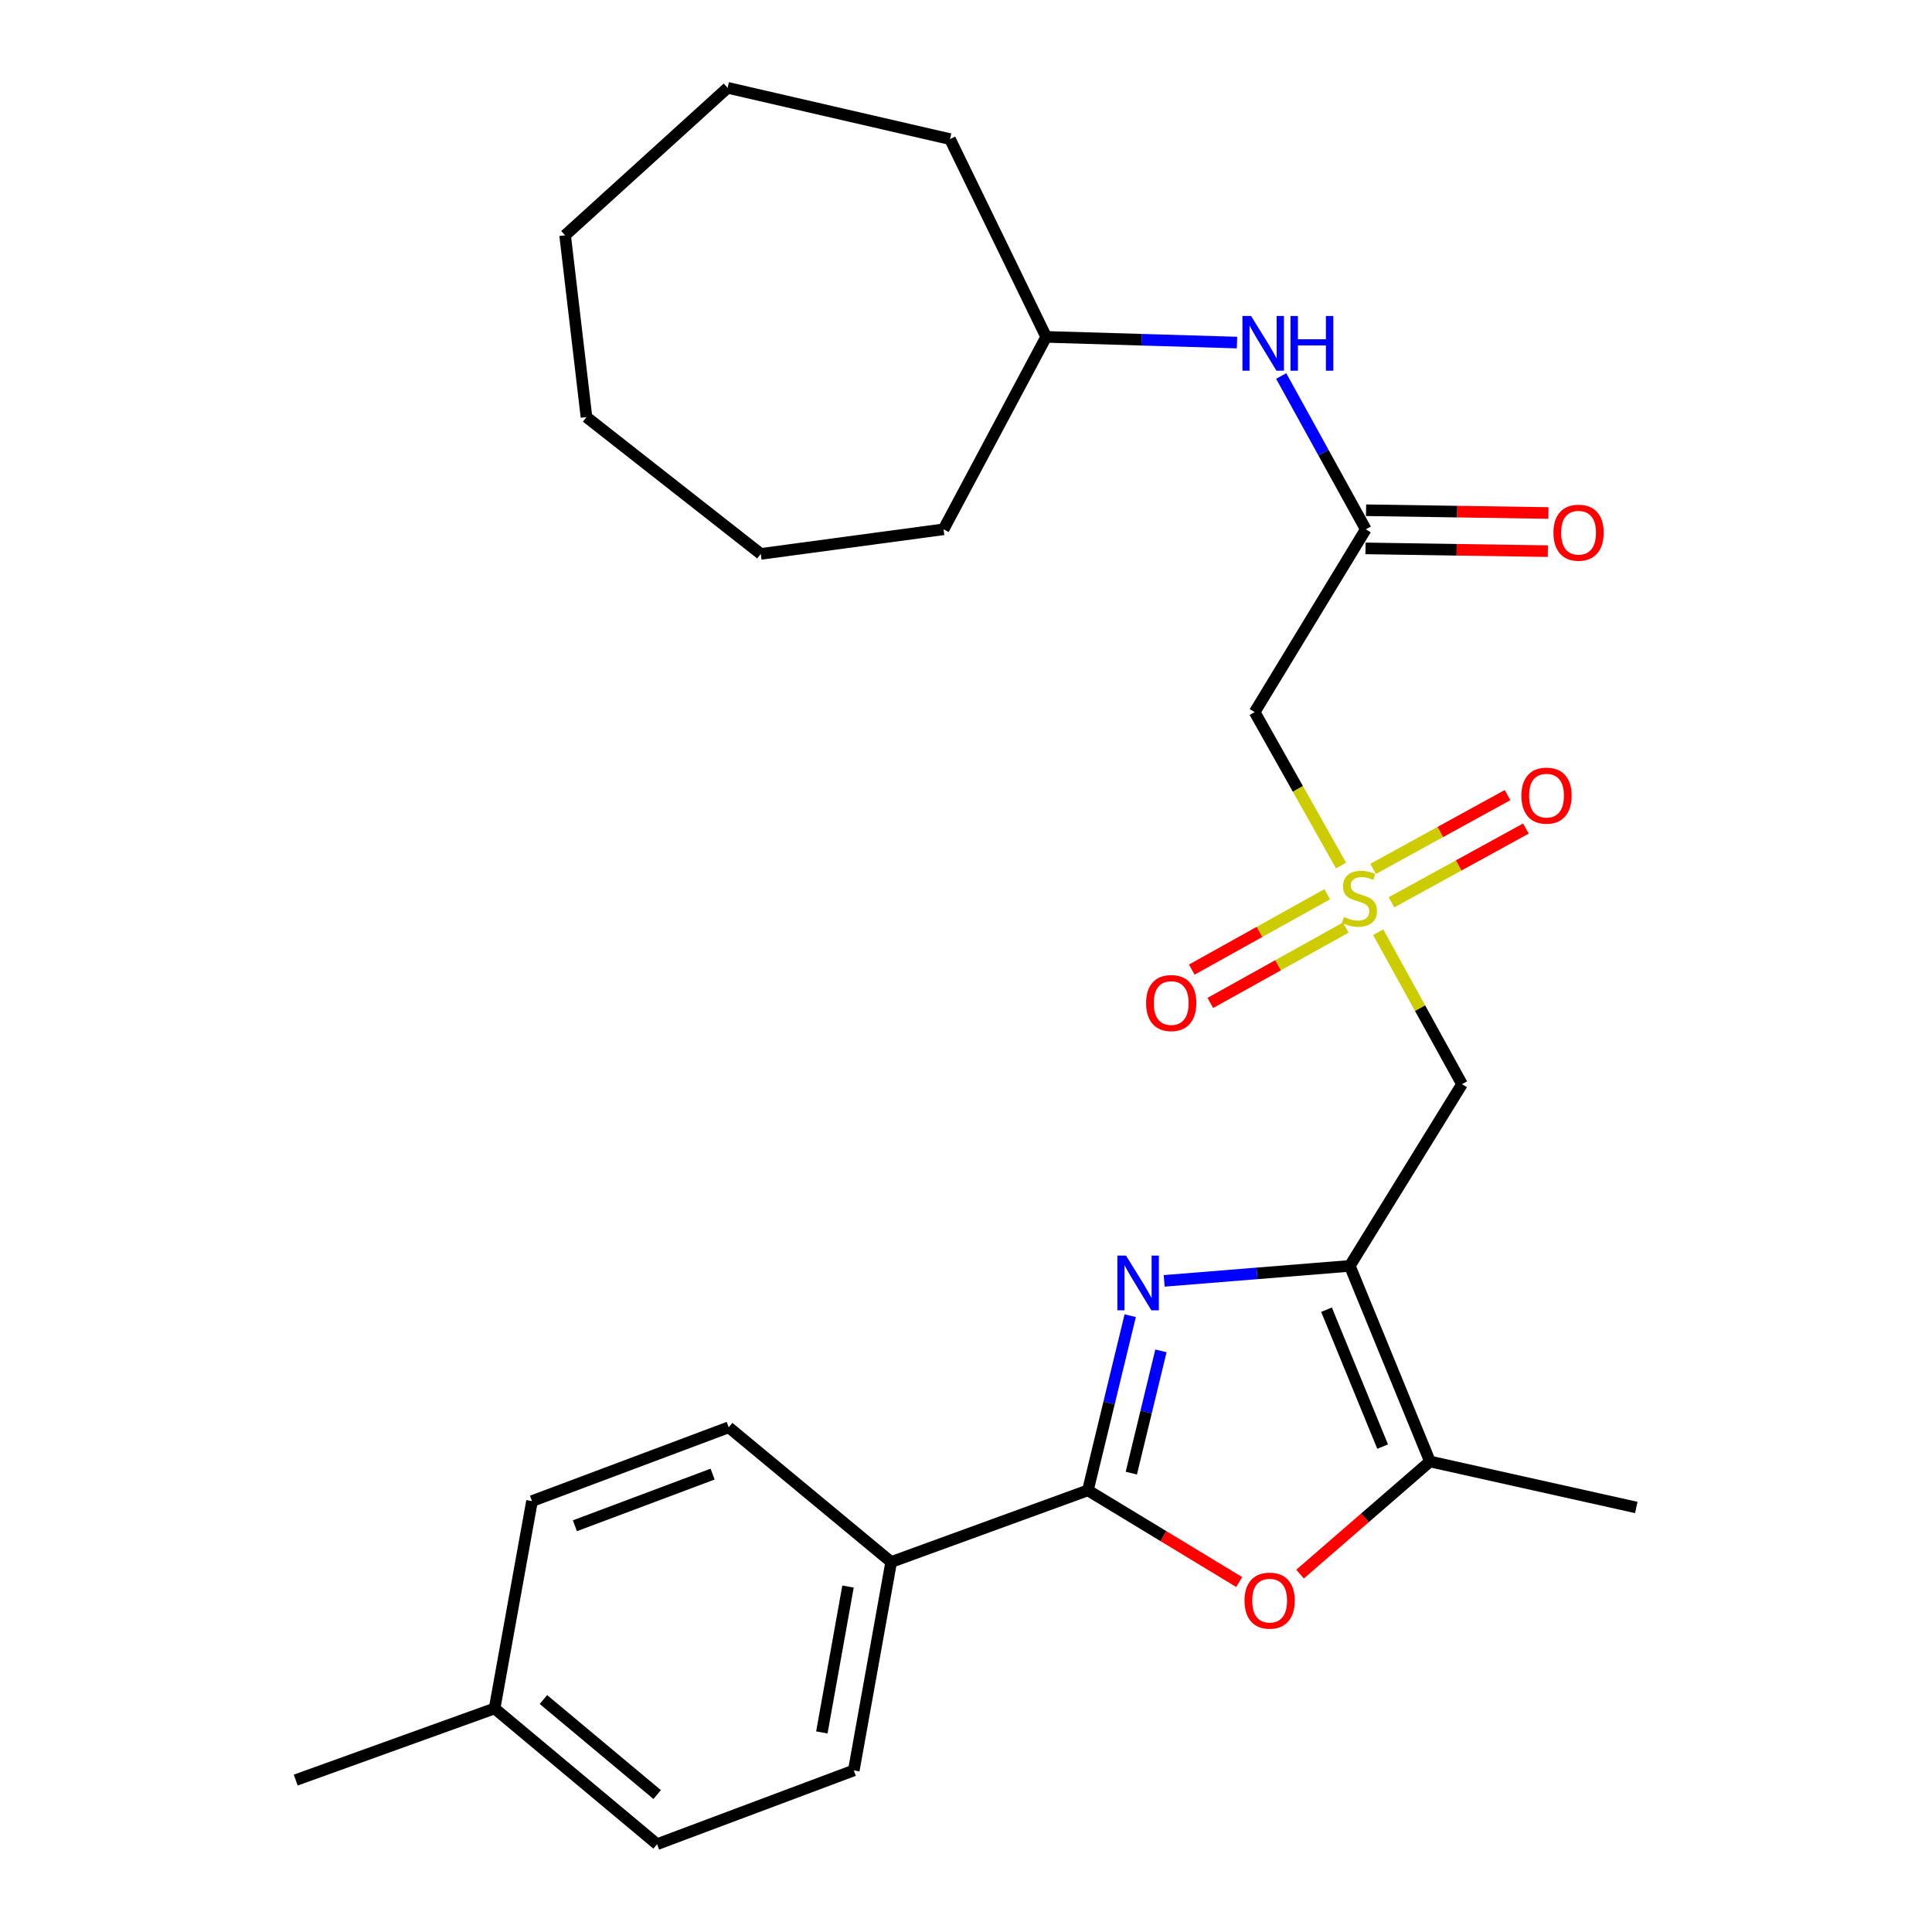 <?xml version='1.0' encoding='iso-8859-1'?>
<svg version='1.1' baseProfile='full'
              xmlns='http://www.w3.org/2000/svg'
                      xmlns:rdkit='http://www.rdkit.org/xml'
                      xmlns:xlink='http://www.w3.org/1999/xlink'
                  xml:space='preserve'
width='1000px' height='1000px' viewBox='0 0 1000 1000'>
<!-- END OF HEADER -->
<rect style='opacity:1.0;fill:#FFFFFF;stroke:none' width='1000' height='1000' x='0' y='0'> </rect>
<path class='bond-0' d='M 698.656,655.223 L 650.618,659.1' style='fill:none;fill-rule:evenodd;stroke:#000000;stroke-width:6px;stroke-linecap:butt;stroke-linejoin:miter;stroke-opacity:1' />
<path class='bond-0' d='M 650.618,659.1 L 602.58,662.977' style='fill:none;fill-rule:evenodd;stroke:#0000FF;stroke-width:6px;stroke-linecap:butt;stroke-linejoin:miter;stroke-opacity:1' />
<path class='bond-4' d='M 698.656,655.223 L 756.734,561.161' style='fill:none;fill-rule:evenodd;stroke:#000000;stroke-width:6px;stroke-linecap:butt;stroke-linejoin:miter;stroke-opacity:1' />
<path class='bond-5' d='M 698.656,655.223 L 740.147,756.46' style='fill:none;fill-rule:evenodd;stroke:#000000;stroke-width:6px;stroke-linecap:butt;stroke-linejoin:miter;stroke-opacity:1' />
<path class='bond-5' d='M 686.607,677.897 L 715.651,748.763' style='fill:none;fill-rule:evenodd;stroke:#000000;stroke-width:6px;stroke-linecap:butt;stroke-linejoin:miter;stroke-opacity:1' />
<path class='bond-2' d='M 584.994,680.987 L 574.043,726.194' style='fill:none;fill-rule:evenodd;stroke:#0000FF;stroke-width:6px;stroke-linecap:butt;stroke-linejoin:miter;stroke-opacity:1' />
<path class='bond-2' d='M 574.043,726.194 L 563.092,771.402' style='fill:none;fill-rule:evenodd;stroke:#000000;stroke-width:6px;stroke-linecap:butt;stroke-linejoin:miter;stroke-opacity:1' />
<path class='bond-2' d='M 600.9,699.198 L 593.235,730.843' style='fill:none;fill-rule:evenodd;stroke:#0000FF;stroke-width:6px;stroke-linecap:butt;stroke-linejoin:miter;stroke-opacity:1' />
<path class='bond-2' d='M 593.235,730.843 L 585.569,762.489' style='fill:none;fill-rule:evenodd;stroke:#000000;stroke-width:6px;stroke-linecap:butt;stroke-linejoin:miter;stroke-opacity:1' />
<path class='bond-1' d='M 713.35,482.512 L 735.042,521.837' style='fill:none;fill-rule:evenodd;stroke:#CCCC00;stroke-width:6px;stroke-linecap:butt;stroke-linejoin:miter;stroke-opacity:1' />
<path class='bond-1' d='M 735.042,521.837 L 756.734,561.161' style='fill:none;fill-rule:evenodd;stroke:#000000;stroke-width:6px;stroke-linecap:butt;stroke-linejoin:miter;stroke-opacity:1' />
<path class='bond-6' d='M 694.121,448 L 671.765,408.292' style='fill:none;fill-rule:evenodd;stroke:#CCCC00;stroke-width:6px;stroke-linecap:butt;stroke-linejoin:miter;stroke-opacity:1' />
<path class='bond-6' d='M 671.765,408.292 L 649.409,368.583' style='fill:none;fill-rule:evenodd;stroke:#000000;stroke-width:6px;stroke-linecap:butt;stroke-linejoin:miter;stroke-opacity:1' />
<path class='bond-9' d='M 720.217,467.041 L 755.008,447.951' style='fill:none;fill-rule:evenodd;stroke:#CCCC00;stroke-width:6px;stroke-linecap:butt;stroke-linejoin:miter;stroke-opacity:1' />
<path class='bond-9' d='M 755.008,447.951 L 789.8,428.861' style='fill:none;fill-rule:evenodd;stroke:#FF0000;stroke-width:6px;stroke-linecap:butt;stroke-linejoin:miter;stroke-opacity:1' />
<path class='bond-9' d='M 710.718,449.729 L 745.509,430.639' style='fill:none;fill-rule:evenodd;stroke:#CCCC00;stroke-width:6px;stroke-linecap:butt;stroke-linejoin:miter;stroke-opacity:1' />
<path class='bond-9' d='M 745.509,430.639 L 780.3,411.549' style='fill:none;fill-rule:evenodd;stroke:#FF0000;stroke-width:6px;stroke-linecap:butt;stroke-linejoin:miter;stroke-opacity:1' />
<path class='bond-10' d='M 686.958,462.859 L 651.911,482.362' style='fill:none;fill-rule:evenodd;stroke:#CCCC00;stroke-width:6px;stroke-linecap:butt;stroke-linejoin:miter;stroke-opacity:1' />
<path class='bond-10' d='M 651.911,482.362 L 616.864,501.865' style='fill:none;fill-rule:evenodd;stroke:#FF0000;stroke-width:6px;stroke-linecap:butt;stroke-linejoin:miter;stroke-opacity:1' />
<path class='bond-10' d='M 696.56,480.114 L 661.513,499.617' style='fill:none;fill-rule:evenodd;stroke:#CCCC00;stroke-width:6px;stroke-linecap:butt;stroke-linejoin:miter;stroke-opacity:1' />
<path class='bond-10' d='M 661.513,499.617 L 626.466,519.12' style='fill:none;fill-rule:evenodd;stroke:#FF0000;stroke-width:6px;stroke-linecap:butt;stroke-linejoin:miter;stroke-opacity:1' />
<path class='bond-8' d='M 563.092,771.402 L 461.274,808.494' style='fill:none;fill-rule:evenodd;stroke:#000000;stroke-width:6px;stroke-linecap:butt;stroke-linejoin:miter;stroke-opacity:1' />
<path class='bond-27' d='M 563.092,771.402 L 602.254,795.132' style='fill:none;fill-rule:evenodd;stroke:#000000;stroke-width:6px;stroke-linecap:butt;stroke-linejoin:miter;stroke-opacity:1' />
<path class='bond-27' d='M 602.254,795.132 L 641.415,818.862' style='fill:none;fill-rule:evenodd;stroke:#FF0000;stroke-width:6px;stroke-linecap:butt;stroke-linejoin:miter;stroke-opacity:1' />
<path class='bond-3' d='M 672.911,814.754 L 706.529,785.607' style='fill:none;fill-rule:evenodd;stroke:#FF0000;stroke-width:6px;stroke-linecap:butt;stroke-linejoin:miter;stroke-opacity:1' />
<path class='bond-3' d='M 706.529,785.607 L 740.147,756.46' style='fill:none;fill-rule:evenodd;stroke:#000000;stroke-width:6px;stroke-linecap:butt;stroke-linejoin:miter;stroke-opacity:1' />
<path class='bond-19' d='M 740.147,756.46 L 846.935,780.266' style='fill:none;fill-rule:evenodd;stroke:#000000;stroke-width:6px;stroke-linecap:butt;stroke-linejoin:miter;stroke-opacity:1' />
<path class='bond-7' d='M 649.409,368.583 L 706.928,273.972' style='fill:none;fill-rule:evenodd;stroke:#000000;stroke-width:6px;stroke-linecap:butt;stroke-linejoin:miter;stroke-opacity:1' />
<path class='bond-11' d='M 706.928,273.972 L 685.038,234.299' style='fill:none;fill-rule:evenodd;stroke:#000000;stroke-width:6px;stroke-linecap:butt;stroke-linejoin:miter;stroke-opacity:1' />
<path class='bond-11' d='M 685.038,234.299 L 663.148,194.625' style='fill:none;fill-rule:evenodd;stroke:#0000FF;stroke-width:6px;stroke-linecap:butt;stroke-linejoin:miter;stroke-opacity:1' />
<path class='bond-12' d='M 706.778,283.845 L 753.968,284.559' style='fill:none;fill-rule:evenodd;stroke:#000000;stroke-width:6px;stroke-linecap:butt;stroke-linejoin:miter;stroke-opacity:1' />
<path class='bond-12' d='M 753.968,284.559 L 801.159,285.274' style='fill:none;fill-rule:evenodd;stroke:#FF0000;stroke-width:6px;stroke-linecap:butt;stroke-linejoin:miter;stroke-opacity:1' />
<path class='bond-12' d='M 707.077,264.1 L 754.267,264.815' style='fill:none;fill-rule:evenodd;stroke:#000000;stroke-width:6px;stroke-linecap:butt;stroke-linejoin:miter;stroke-opacity:1' />
<path class='bond-12' d='M 754.267,264.815 L 801.458,265.529' style='fill:none;fill-rule:evenodd;stroke:#FF0000;stroke-width:6px;stroke-linecap:butt;stroke-linejoin:miter;stroke-opacity:1' />
<path class='bond-13' d='M 461.274,808.494 L 441.922,916.368' style='fill:none;fill-rule:evenodd;stroke:#000000;stroke-width:6px;stroke-linecap:butt;stroke-linejoin:miter;stroke-opacity:1' />
<path class='bond-13' d='M 438.934,821.188 L 425.388,896.7' style='fill:none;fill-rule:evenodd;stroke:#000000;stroke-width:6px;stroke-linecap:butt;stroke-linejoin:miter;stroke-opacity:1' />
<path class='bond-14' d='M 461.274,808.494 L 377.184,738.775' style='fill:none;fill-rule:evenodd;stroke:#000000;stroke-width:6px;stroke-linecap:butt;stroke-linejoin:miter;stroke-opacity:1' />
<path class='bond-18' d='M 640.27,177.313 L 590.886,175.841' style='fill:none;fill-rule:evenodd;stroke:#0000FF;stroke-width:6px;stroke-linecap:butt;stroke-linejoin:miter;stroke-opacity:1' />
<path class='bond-18' d='M 590.886,175.841 L 541.502,174.37' style='fill:none;fill-rule:evenodd;stroke:#000000;stroke-width:6px;stroke-linecap:butt;stroke-linejoin:miter;stroke-opacity:1' />
<path class='bond-16' d='M 441.922,916.368 L 340.103,954.545' style='fill:none;fill-rule:evenodd;stroke:#000000;stroke-width:6px;stroke-linecap:butt;stroke-linejoin:miter;stroke-opacity:1' />
<path class='bond-15' d='M 377.184,738.775 L 275.366,776.964' style='fill:none;fill-rule:evenodd;stroke:#000000;stroke-width:6px;stroke-linecap:butt;stroke-linejoin:miter;stroke-opacity:1' />
<path class='bond-15' d='M 368.846,762.993 L 297.573,789.725' style='fill:none;fill-rule:evenodd;stroke:#000000;stroke-width:6px;stroke-linecap:butt;stroke-linejoin:miter;stroke-opacity:1' />
<path class='bond-17' d='M 275.366,776.964 L 256.003,884.29' style='fill:none;fill-rule:evenodd;stroke:#000000;stroke-width:6px;stroke-linecap:butt;stroke-linejoin:miter;stroke-opacity:1' />
<path class='bond-28' d='M 340.103,954.545 L 256.003,884.29' style='fill:none;fill-rule:evenodd;stroke:#000000;stroke-width:6px;stroke-linecap:butt;stroke-linejoin:miter;stroke-opacity:1' />
<path class='bond-28' d='M 340.148,928.852 L 281.278,879.673' style='fill:none;fill-rule:evenodd;stroke:#000000;stroke-width:6px;stroke-linecap:butt;stroke-linejoin:miter;stroke-opacity:1' />
<path class='bond-20' d='M 256.003,884.29 L 153.065,921.37' style='fill:none;fill-rule:evenodd;stroke:#000000;stroke-width:6px;stroke-linecap:butt;stroke-linejoin:miter;stroke-opacity:1' />
<path class='bond-21' d='M 541.502,174.37 L 491.717,72.003' style='fill:none;fill-rule:evenodd;stroke:#000000;stroke-width:6px;stroke-linecap:butt;stroke-linejoin:miter;stroke-opacity:1' />
<path class='bond-22' d='M 541.502,174.37 L 488.382,273.972' style='fill:none;fill-rule:evenodd;stroke:#000000;stroke-width:6px;stroke-linecap:butt;stroke-linejoin:miter;stroke-opacity:1' />
<path class='bond-23' d='M 491.717,72.003 L 376.614,45.455' style='fill:none;fill-rule:evenodd;stroke:#000000;stroke-width:6px;stroke-linecap:butt;stroke-linejoin:miter;stroke-opacity:1' />
<path class='bond-24' d='M 488.382,273.972 L 393.783,286.698' style='fill:none;fill-rule:evenodd;stroke:#000000;stroke-width:6px;stroke-linecap:butt;stroke-linejoin:miter;stroke-opacity:1' />
<path class='bond-25' d='M 376.614,45.455 L 292.502,121.799' style='fill:none;fill-rule:evenodd;stroke:#000000;stroke-width:6px;stroke-linecap:butt;stroke-linejoin:miter;stroke-opacity:1' />
<path class='bond-26' d='M 393.783,286.698 L 303.56,215.894' style='fill:none;fill-rule:evenodd;stroke:#000000;stroke-width:6px;stroke-linecap:butt;stroke-linejoin:miter;stroke-opacity:1' />
<path class='bond-29' d='M 292.502,121.799 L 303.56,215.894' style='fill:none;fill-rule:evenodd;stroke:#000000;stroke-width:6px;stroke-linecap:butt;stroke-linejoin:miter;stroke-opacity:1' />
<path  class='atom-1' d='M 582.832 649.906
L 592.112 664.906
Q 593.032 666.386, 594.512 669.066
Q 595.992 671.746, 596.072 671.906
L 596.072 649.906
L 599.832 649.906
L 599.832 678.226
L 595.952 678.226
L 585.992 661.826
Q 584.832 659.906, 583.592 657.706
Q 582.392 655.506, 582.032 654.826
L 582.032 678.226
L 578.352 678.226
L 578.352 649.906
L 582.832 649.906
' fill='#0000FF'/>
<path  class='atom-2' d='M 695.626 474.603
Q 695.946 474.723, 697.266 475.283
Q 698.586 475.843, 700.026 476.203
Q 701.506 476.523, 702.946 476.523
Q 705.626 476.523, 707.186 475.243
Q 708.746 473.923, 708.746 471.643
Q 708.746 470.083, 707.946 469.123
Q 707.186 468.163, 705.986 467.643
Q 704.786 467.123, 702.786 466.523
Q 700.266 465.763, 698.746 465.043
Q 697.266 464.323, 696.186 462.803
Q 695.146 461.283, 695.146 458.723
Q 695.146 455.163, 697.546 452.963
Q 699.986 450.763, 704.786 450.763
Q 708.066 450.763, 711.786 452.323
L 710.866 455.403
Q 707.466 454.003, 704.906 454.003
Q 702.146 454.003, 700.626 455.163
Q 699.106 456.283, 699.146 458.243
Q 699.146 459.763, 699.906 460.683
Q 700.706 461.603, 701.826 462.123
Q 702.986 462.643, 704.906 463.243
Q 707.466 464.043, 708.986 464.843
Q 710.506 465.643, 711.586 467.283
Q 712.706 468.883, 712.706 471.643
Q 712.706 475.563, 710.066 477.683
Q 707.466 479.763, 703.106 479.763
Q 700.586 479.763, 698.666 479.203
Q 696.786 478.683, 694.546 477.763
L 695.626 474.603
' fill='#CCCC00'/>
<path  class='atom-4' d='M 644.165 828.485
Q 644.165 821.685, 647.525 817.885
Q 650.885 814.085, 657.165 814.085
Q 663.445 814.085, 666.805 817.885
Q 670.165 821.685, 670.165 828.485
Q 670.165 835.365, 666.765 839.285
Q 663.365 843.165, 657.165 843.165
Q 650.925 843.165, 647.525 839.285
Q 644.165 835.405, 644.165 828.485
M 657.165 839.965
Q 661.485 839.965, 663.805 837.085
Q 666.165 834.165, 666.165 828.485
Q 666.165 822.925, 663.805 820.125
Q 661.485 817.285, 657.165 817.285
Q 652.845 817.285, 650.485 820.085
Q 648.165 822.885, 648.165 828.485
Q 648.165 834.205, 650.485 837.085
Q 652.845 839.965, 657.165 839.965
' fill='#FF0000'/>
<path  class='atom-10' d='M 787.474 411.821
Q 787.474 405.021, 790.834 401.221
Q 794.194 397.421, 800.474 397.421
Q 806.754 397.421, 810.114 401.221
Q 813.474 405.021, 813.474 411.821
Q 813.474 418.701, 810.074 422.621
Q 806.674 426.501, 800.474 426.501
Q 794.234 426.501, 790.834 422.621
Q 787.474 418.741, 787.474 411.821
M 800.474 423.301
Q 804.794 423.301, 807.114 420.421
Q 809.474 417.501, 809.474 411.821
Q 809.474 406.261, 807.114 403.461
Q 804.794 400.621, 800.474 400.621
Q 796.154 400.621, 793.794 403.421
Q 791.474 406.221, 791.474 411.821
Q 791.474 417.541, 793.794 420.421
Q 796.154 423.301, 800.474 423.301
' fill='#FF0000'/>
<path  class='atom-11' d='M 593.217 519.169
Q 593.217 512.369, 596.577 508.569
Q 599.937 504.769, 606.217 504.769
Q 612.497 504.769, 615.857 508.569
Q 619.217 512.369, 619.217 519.169
Q 619.217 526.049, 615.817 529.969
Q 612.417 533.849, 606.217 533.849
Q 599.977 533.849, 596.577 529.969
Q 593.217 526.089, 593.217 519.169
M 606.217 530.649
Q 610.537 530.649, 612.857 527.769
Q 615.217 524.849, 615.217 519.169
Q 615.217 513.609, 612.857 510.809
Q 610.537 507.969, 606.217 507.969
Q 601.897 507.969, 599.537 510.769
Q 597.217 513.569, 597.217 519.169
Q 597.217 524.889, 599.537 527.769
Q 601.897 530.649, 606.217 530.649
' fill='#FF0000'/>
<path  class='atom-12' d='M 647.559 163.556
L 656.839 178.556
Q 657.759 180.036, 659.239 182.716
Q 660.719 185.396, 660.799 185.556
L 660.799 163.556
L 664.559 163.556
L 664.559 191.876
L 660.679 191.876
L 650.719 175.476
Q 649.559 173.556, 648.319 171.356
Q 647.119 169.156, 646.759 168.476
L 646.759 191.876
L 643.079 191.876
L 643.079 163.556
L 647.559 163.556
' fill='#0000FF'/>
<path  class='atom-12' d='M 667.959 163.556
L 671.799 163.556
L 671.799 175.596
L 686.279 175.596
L 686.279 163.556
L 690.119 163.556
L 690.119 191.876
L 686.279 191.876
L 686.279 178.796
L 671.799 178.796
L 671.799 191.876
L 667.959 191.876
L 667.959 163.556
' fill='#0000FF'/>
<path  class='atom-13' d='M 804.062 275.72
Q 804.062 268.92, 807.422 265.12
Q 810.782 261.32, 817.062 261.32
Q 823.342 261.32, 826.702 265.12
Q 830.062 268.92, 830.062 275.72
Q 830.062 282.6, 826.662 286.52
Q 823.262 290.4, 817.062 290.4
Q 810.822 290.4, 807.422 286.52
Q 804.062 282.64, 804.062 275.72
M 817.062 287.2
Q 821.382 287.2, 823.702 284.32
Q 826.062 281.4, 826.062 275.72
Q 826.062 270.16, 823.702 267.36
Q 821.382 264.52, 817.062 264.52
Q 812.742 264.52, 810.382 267.32
Q 808.062 270.12, 808.062 275.72
Q 808.062 281.44, 810.382 284.32
Q 812.742 287.2, 817.062 287.2
' fill='#FF0000'/>
</svg>
